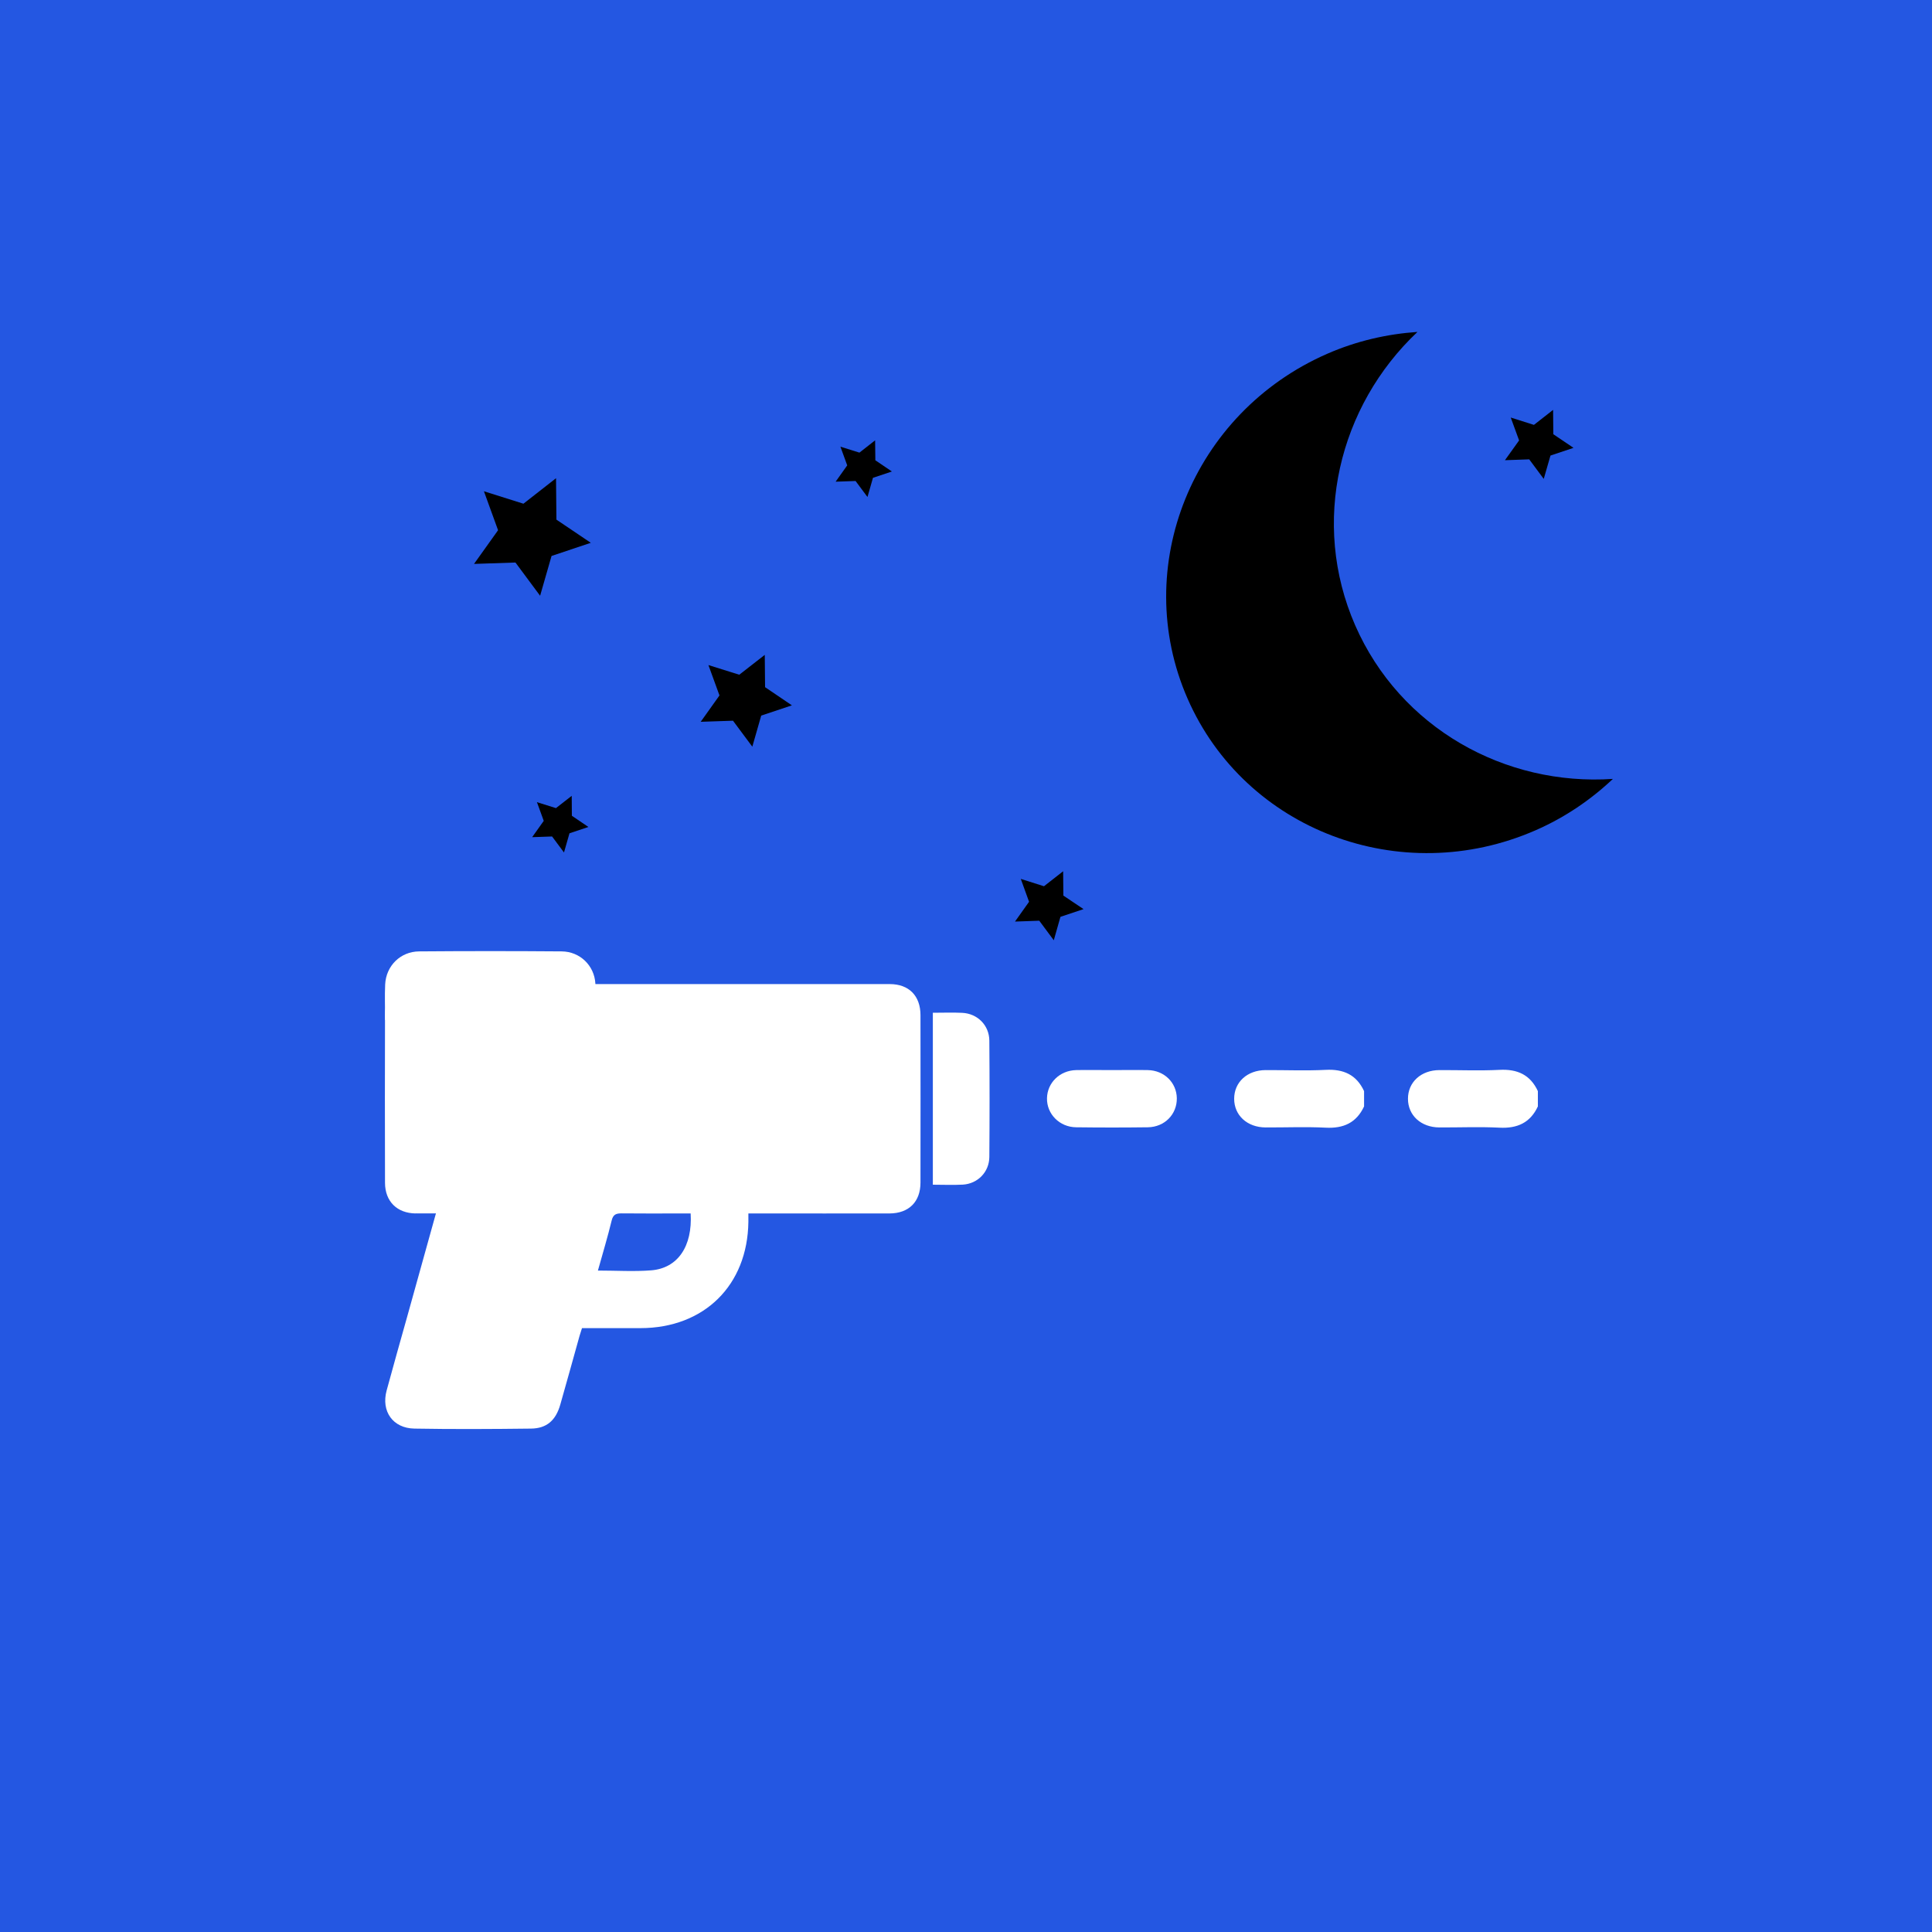 <?xml version="1.0" encoding="UTF-8"?><svg id="Ebene_2" xmlns="http://www.w3.org/2000/svg" viewBox="0 0 250 250"><defs><style>.cls-1{fill:#fff;}.cls-2{fill:#2457e2;}</style></defs><g id="Icons"><rect class="cls-2" width="250" height="250"/><g id="Lasertag_Nacht"><g><g id="Lasertag"><path class="cls-1" d="M176.51,141.19c-.99-2.13-2.67-2.87-4.97-2.75-2.58,.13-5.18,.02-7.77,.03-2.38,.01-4.07,1.56-4.07,3.71,0,2.15,1.69,3.7,4.07,3.71,2.59,.01,5.19-.1,7.77,.03,2.3,.12,3.98-.63,4.97-2.75v-1.98Z"/><path class="cls-1" d="M199,141.19c-.99-2.13-2.67-2.87-4.97-2.75-2.58,.13-5.18,.02-7.77,.03-2.38,.01-4.07,1.56-4.07,3.71,0,2.15,1.69,3.7,4.07,3.71,2.59,.01,5.19-.1,7.77,.03,2.3,.12,3.98-.63,4.97-2.75v-1.98Z"/><path class="cls-1" d="M53.77,157.02c-2.4-.04-3.94-1.56-3.95-3.96-.02-7.26-.02-14.52,0-21.77,0-2.41,1.55-3.95,3.95-3.95,18.47,0,42.89,0,61.36,0,2.49,0,3.98,1.52,3.98,4.03,.01,7.22,.01,14.43,0,21.65,0,2.5-1.51,3.99-4.01,4-3.63,.01-13.2,0-16.83,0-.44,0-.88,0-1.43,0,0,.46,0,.78,0,1.1-.11,8.2-5.72,13.73-13.95,13.74-2.51,0-5.03,0-7.58,0-.12,.36-.22,.67-.31,.98-.83,2.97-1.65,5.95-2.5,8.92-.58,2.03-1.75,3.08-3.79,3.1-5.03,.06-10.06,.09-15.09,0-2.79-.05-4.32-2.24-3.59-4.93,.86-3.18,1.76-6.35,2.65-9.52,1.22-4.4,2.45-8.8,3.73-13.4-1,0-1.82,.01-2.64,0Zm30.51,7.36c3.42-.28,5.34-3.1,5.09-7.36-.5,0-1.01,0-1.52,0-2.47,0-4.94,.02-7.41-.01-.71,0-1.1,.13-1.29,.92-.52,2.15-1.16,4.26-1.78,6.48,2.4,0,4.67,.15,6.92-.03Z"/><path class="cls-1" d="M120.71,153.3c1.35,0,2.63,.06,3.89-.01,1.92-.12,3.4-1.63,3.42-3.57,.04-5.02,.04-10.05,0-15.07-.02-1.99-1.54-3.5-3.52-3.59-1.23-.06-2.46-.01-3.79-.01,0,7.4,0,14.75,0,22.25Z"/><path class="cls-1" d="M77.06,131.98c0-1.64,.08-3.19-.02-4.72-.14-2.33-2-4.13-4.36-4.15-6.14-.05-12.29-.05-18.44,0-2.43,.02-4.28,1.87-4.4,4.27-.07,1.49-.01,2.99-.01,4.6,9.06,0,18.04,0,27.22,0Z"/><path class="cls-1" d="M143.82,138.47c-1.52,0-3.05-.03-4.57,0-2.11,.05-3.73,1.63-3.77,3.64-.04,2.04,1.62,3.74,3.78,3.76,3.09,.04,6.18,.04,9.27,0,2.17-.03,3.78-1.68,3.75-3.76-.03-2.02-1.63-3.6-3.75-3.64-1.57-.03-3.13,0-4.7,0Z"/></g><polygon points="98.96 84.74 95.66 87.31 91.67 86.06 93.1 89.99 90.67 93.4 94.85 93.26 97.35 96.62 98.5 92.6 102.47 91.27 99 88.92 98.96 84.74"/><polygon points="71.95 61.88 67.73 65.18 62.62 63.57 64.45 68.61 61.34 72.97 66.7 72.79 69.89 77.09 71.37 71.94 76.45 70.24 72 67.24 71.95 61.88"/><polygon points="137.57 112.74 135.09 114.68 132.09 113.73 133.16 116.69 131.34 119.25 134.48 119.14 136.36 121.67 137.22 118.64 140.21 117.64 137.6 115.89 137.57 112.74"/><polygon points="113.24 56.98 111.21 58.57 108.75 57.8 109.63 60.22 108.13 62.33 110.71 62.24 112.25 64.31 112.96 61.83 115.41 61.01 113.27 59.56 113.24 56.98"/><polygon points="73.98 102.98 71.94 104.57 69.48 103.8 70.36 106.22 68.86 108.33 71.44 108.24 72.98 110.31 73.69 107.83 76.14 107.01 74 105.56 73.98 102.98"/><polygon points="200.97 53.04 198.49 54.98 195.49 54.03 196.57 56.99 194.74 59.55 197.88 59.44 199.76 61.97 200.63 58.95 203.61 57.95 201 56.19 200.97 53.04"/><g id="_10"><path d="M175.36,80.92c-5.81-13.3-2.12-28.37,8.06-37.97-3.92,.27-7.86,1.16-11.68,2.83-17.42,7.62-25.52,27.6-18.07,44.62s27.6,24.66,45.03,17.04c3.82-1.67,7.16-3.96,10.01-6.65-13.96,.95-27.53-6.58-33.35-19.87Z"/></g></g></g></g></svg>